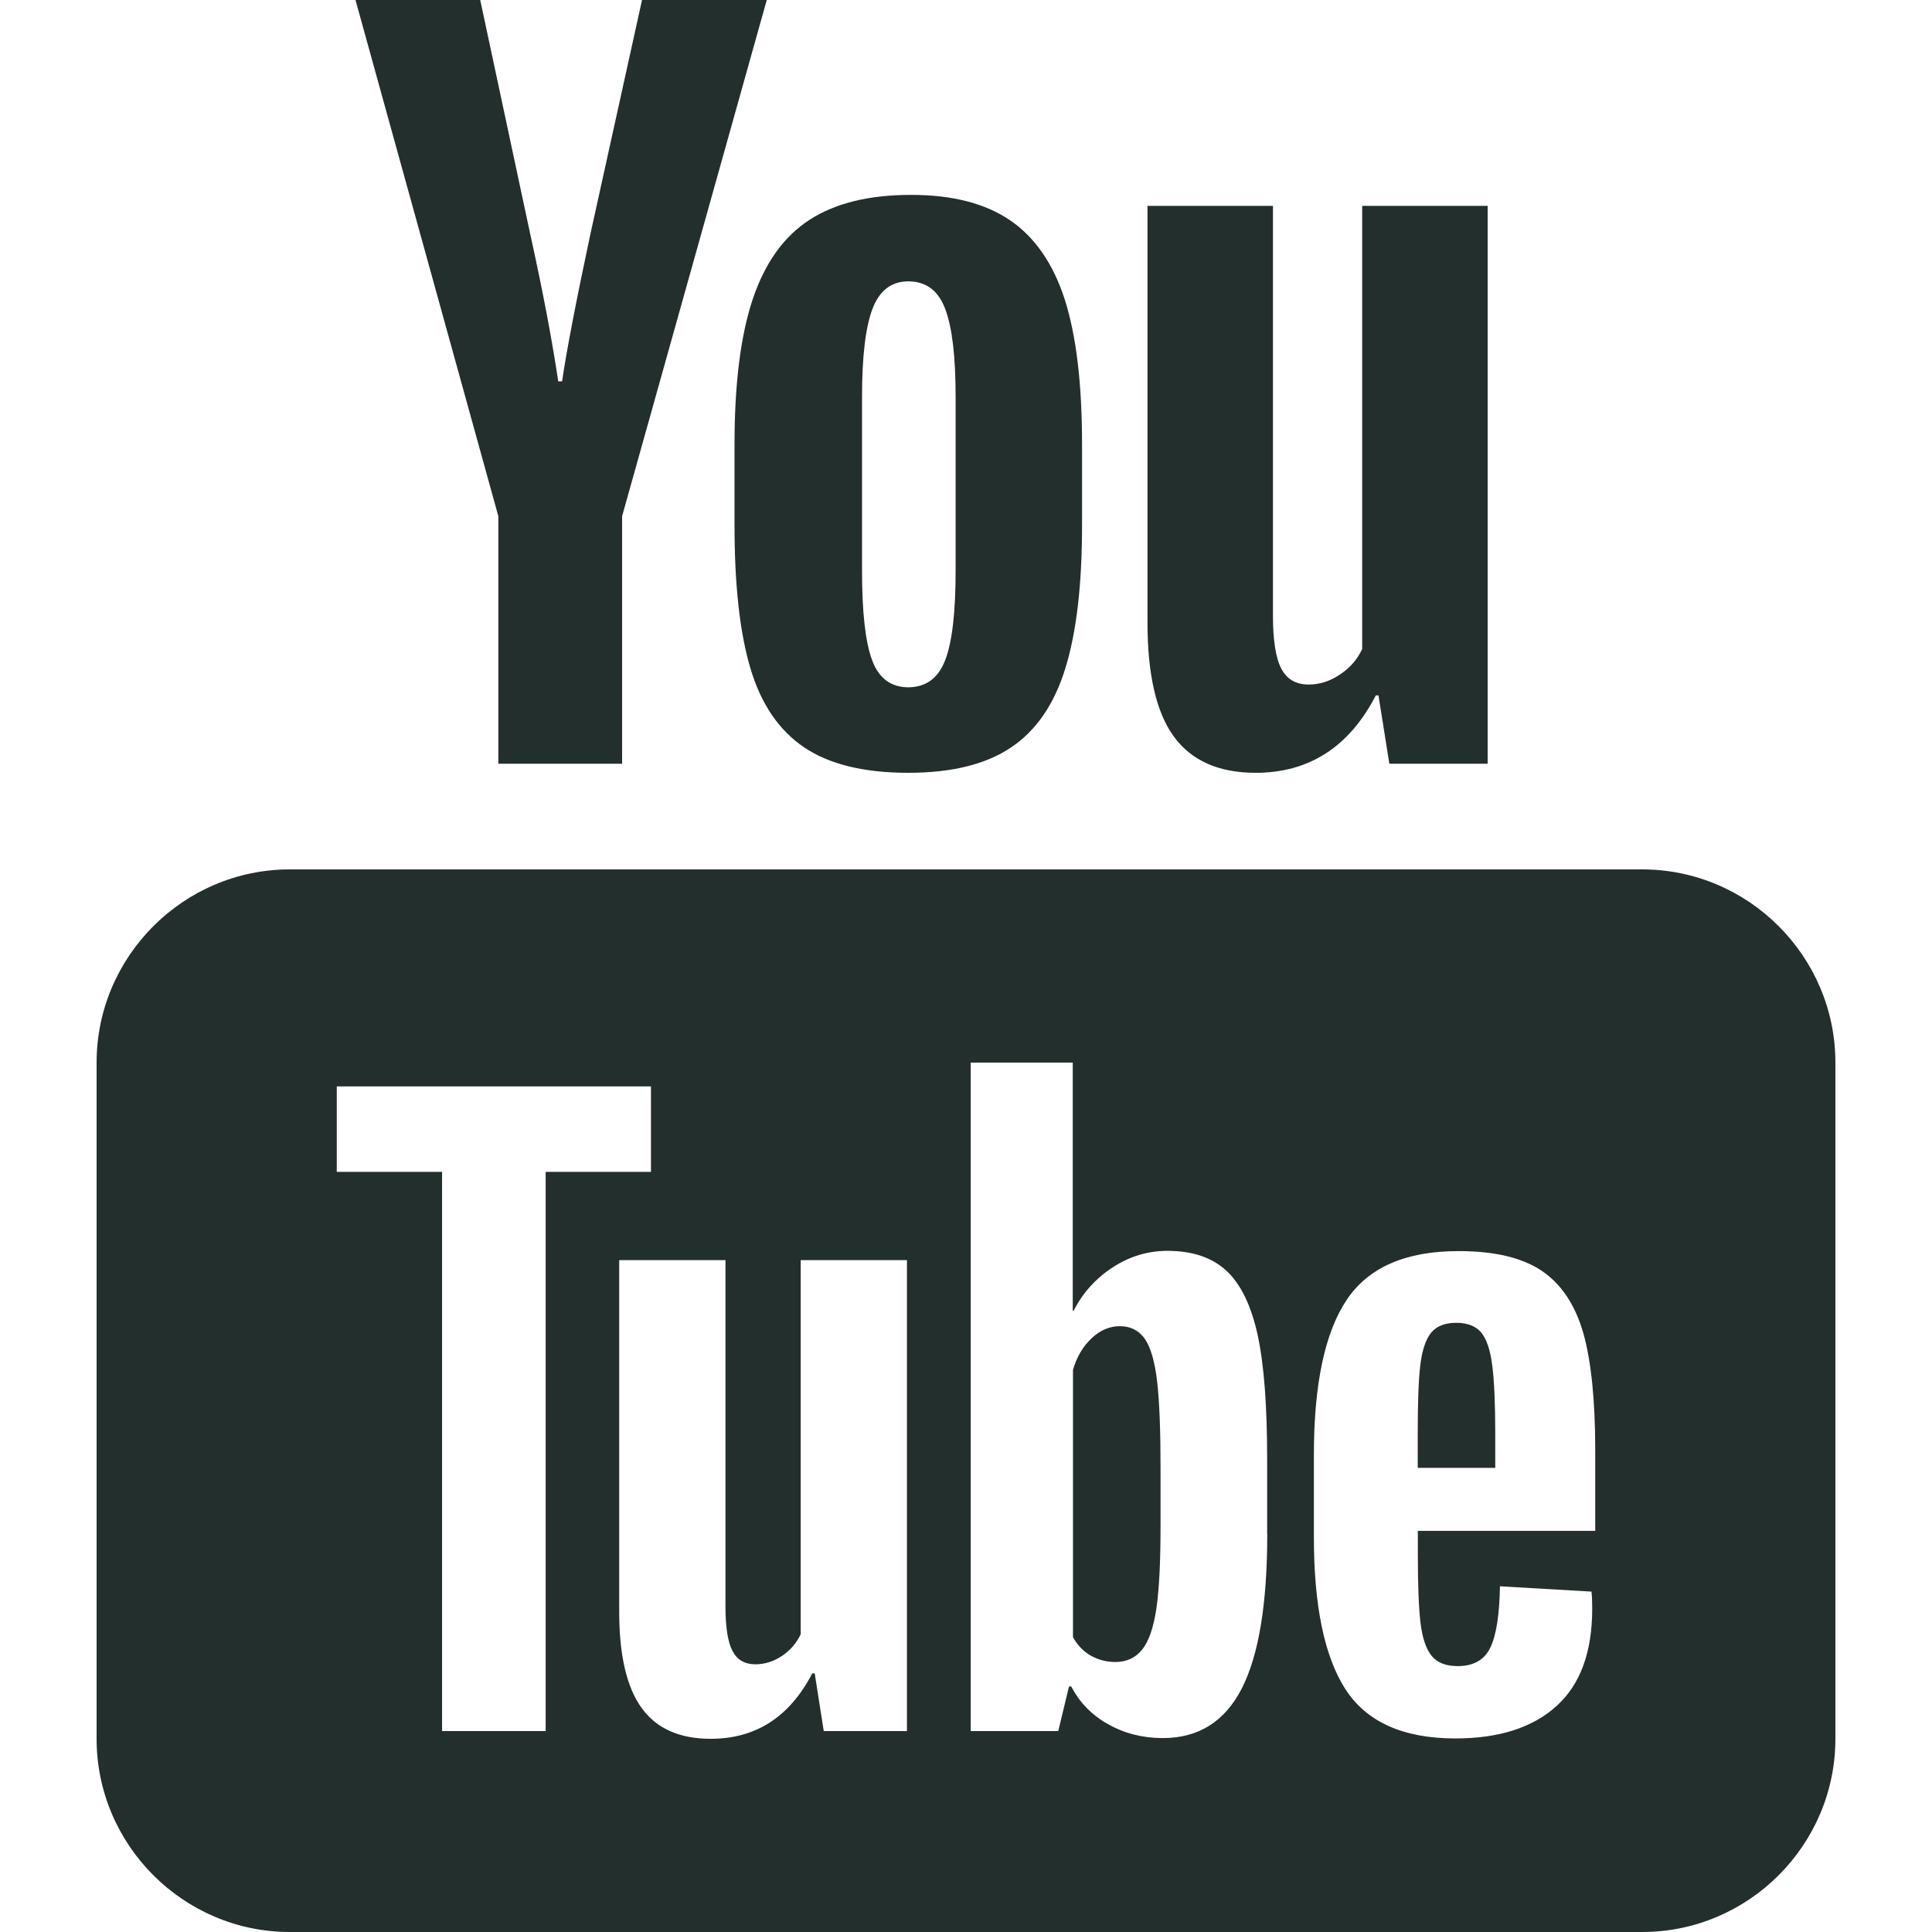 <svg xmlns="http://www.w3.org/2000/svg" width="16" height="16" viewBox="0 0 16 16" fill="none">
  <g clip-path="url(#clip0_340_2187)">
    <path d="M2.944 0L4.127 4.275V6.325H5.152V4.275L6.35 0H5.317L4.888 1.945C4.767 2.513 4.69 2.917 4.655 3.158H4.623C4.573 2.821 4.496 2.414 4.391 1.938L3.977 0H2.944ZM7.545 1.614C7.198 1.614 6.918 1.682 6.705 1.82C6.491 1.958 6.334 2.178 6.233 2.48C6.133 2.781 6.083 3.181 6.083 3.678V4.35C6.083 4.842 6.126 5.236 6.214 5.533C6.302 5.83 6.451 6.048 6.659 6.189C6.868 6.33 7.156 6.4 7.522 6.4C7.879 6.4 8.162 6.331 8.37 6.192C8.578 6.054 8.729 5.837 8.822 5.537C8.915 5.238 8.961 4.843 8.961 4.35V3.678C8.961 3.181 8.914 2.784 8.819 2.484C8.724 2.186 8.572 1.966 8.366 1.825C8.159 1.684 7.887 1.614 7.545 1.614ZM9.503 1.705V5.156C9.503 5.583 9.575 5.898 9.72 6.098C9.866 6.299 10.092 6.4 10.399 6.4C10.84 6.4 11.173 6.187 11.394 5.759H11.416L11.506 6.325H12.32V1.705H11.281V5.375C11.241 5.461 11.18 5.531 11.097 5.586C11.014 5.642 10.928 5.669 10.838 5.669C10.732 5.669 10.657 5.625 10.611 5.537C10.565 5.449 10.542 5.302 10.542 5.095V1.705H9.503ZM7.522 2.33C7.668 2.33 7.771 2.406 7.828 2.559C7.886 2.712 7.914 2.955 7.914 3.288V4.727C7.914 5.068 7.886 5.315 7.828 5.466C7.771 5.616 7.668 5.691 7.523 5.692C7.378 5.692 7.277 5.616 7.222 5.466C7.166 5.315 7.139 5.068 7.139 4.727V3.288C7.139 2.956 7.167 2.713 7.225 2.559C7.283 2.407 7.381 2.33 7.522 2.33ZM2.4 7.2C1.52 7.2 0.8 7.92 0.8 8.8V14.4C0.8 15.28 1.52 16 2.4 16H13.6C14.48 16 15.2 15.28 15.2 14.4V8.8C15.2 7.92 14.48 7.2 13.6 7.2H2.4ZM8.039 8.8H8.884V10.855H8.891C8.967 10.706 9.076 10.586 9.216 10.495C9.356 10.404 9.507 10.359 9.669 10.359C9.877 10.359 10.04 10.415 10.158 10.525C10.276 10.635 10.363 10.814 10.416 11.059C10.469 11.306 10.494 11.648 10.494 12.084V12.702H10.495C10.495 13.283 10.424 13.709 10.284 13.983C10.144 14.256 9.927 14.394 9.63 14.394C9.464 14.394 9.314 14.356 9.178 14.28C9.042 14.204 8.94 14.099 8.872 13.967H8.853L8.764 14.336H8.039V8.8ZM2.789 8.997H5.391V9.705H4.519V14.336H3.661V9.705H2.789V8.997ZM12.078 10.361C12.379 10.361 12.61 10.416 12.772 10.527C12.933 10.637 13.046 10.809 13.113 11.042C13.178 11.276 13.211 11.598 13.211 12.009V12.678H11.742V12.877C11.742 13.127 11.749 13.314 11.764 13.439C11.779 13.564 11.81 13.656 11.856 13.713C11.903 13.77 11.974 13.798 12.072 13.798C12.203 13.798 12.293 13.747 12.342 13.645C12.391 13.544 12.418 13.375 12.422 13.137L13.18 13.181C13.184 13.215 13.186 13.263 13.186 13.322C13.186 13.683 13.087 13.952 12.889 14.13C12.691 14.308 12.414 14.397 12.053 14.397C11.62 14.397 11.317 14.26 11.142 13.989C10.968 13.718 10.881 13.299 10.881 12.73V12.048C10.881 11.463 10.972 11.035 11.152 10.766C11.332 10.496 11.641 10.361 12.078 10.361ZM5.128 10.436H6.008V13.3C6.008 13.474 6.027 13.598 6.066 13.672C6.104 13.746 6.167 13.783 6.256 13.783C6.332 13.783 6.407 13.76 6.477 13.713C6.547 13.666 6.597 13.606 6.631 13.534V10.436H7.511V14.336H7.509H6.822L6.747 13.858H6.727C6.539 14.219 6.26 14.4 5.886 14.4C5.627 14.4 5.437 14.315 5.314 14.145C5.191 13.976 5.128 13.71 5.128 13.35V10.436ZM12.059 10.955C11.966 10.955 11.896 10.983 11.852 11.037C11.807 11.093 11.777 11.183 11.762 11.308C11.747 11.433 11.741 11.622 11.741 11.877V12.156H12.383V11.877C12.383 11.626 12.375 11.437 12.358 11.308C12.342 11.178 12.31 11.087 12.266 11.034C12.221 10.982 12.153 10.955 12.059 10.955ZM9.273 10.983C9.189 10.983 9.111 11.016 9.039 11.084C8.967 11.152 8.916 11.24 8.886 11.345V13.559C8.924 13.627 8.974 13.678 9.036 13.713C9.098 13.746 9.163 13.764 9.236 13.764C9.33 13.764 9.403 13.73 9.458 13.662C9.513 13.595 9.553 13.48 9.577 13.319C9.6 13.158 9.611 12.934 9.611 12.65V12.148C9.611 11.843 9.602 11.608 9.583 11.442C9.564 11.277 9.529 11.157 9.481 11.088C9.432 11.018 9.363 10.983 9.273 10.983Z" fill="#222F2D"/>
  </g>
  <defs>
    <clipPath id="clip0_340_2187">
      <rect width="16" height="16" fill="white"/>
    </clipPath>
  </defs>
</svg>